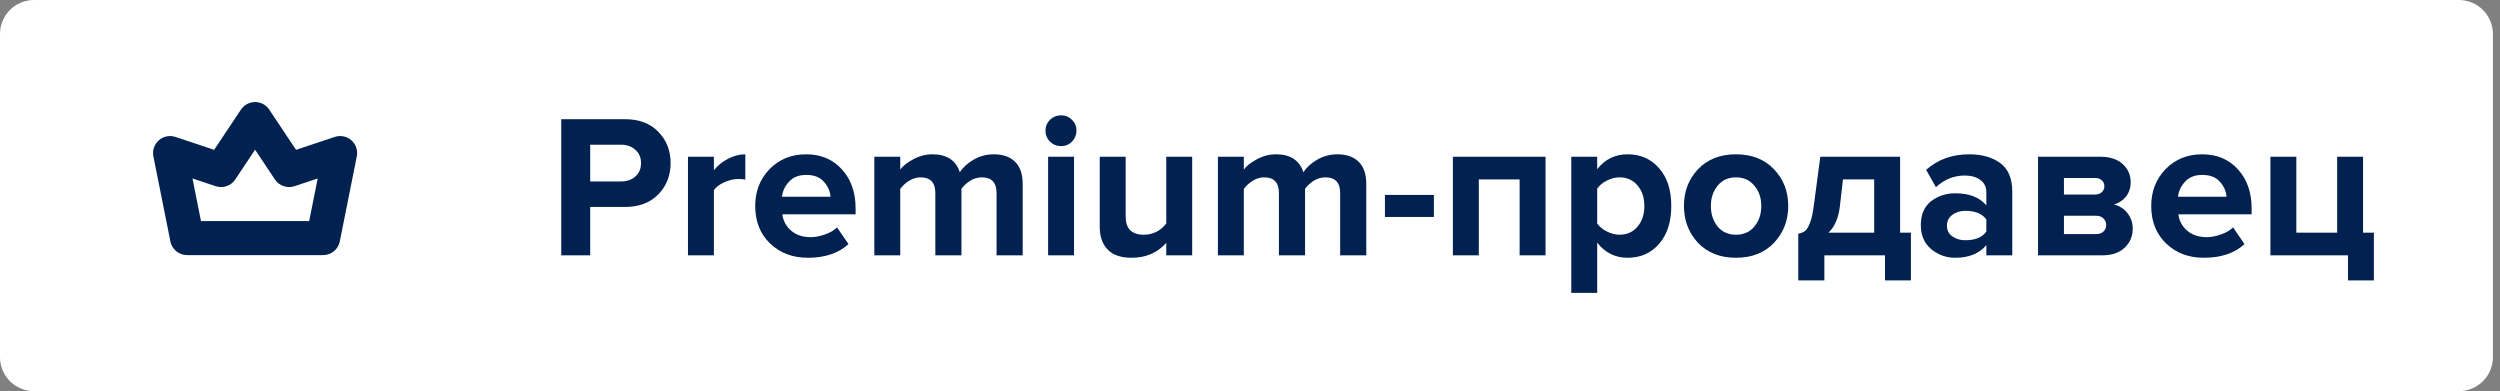 <?xml version="1.0" encoding="UTF-8"?> <svg xmlns="http://www.w3.org/2000/svg" width="147" height="23" viewBox="0 0 147 23" fill="none"><rect x="0" y="0" width="147" height="23" fill="#808080" stroke="none"/> <g clip-path="url(#clip0_222_836)"> <path d="M144.583 0H2C0.895 0 0 0.895 0 2V21C0 22.105 0.895 23 2 23H144.583C145.688 23 146.583 22.105 146.583 21V2C146.583 0.895 145.688 0 144.583 0Z" fill="white"></path> <path d="M14.999 6C15.164 6 15.326 6.041 15.471 6.118C15.616 6.196 15.74 6.308 15.831 6.445L17.407 8.81L19.683 8.051C19.85 7.996 20.027 7.985 20.199 8.02C20.371 8.055 20.53 8.134 20.662 8.25C20.793 8.366 20.892 8.514 20.948 8.68C21.003 8.846 21.015 9.024 20.98 9.196L19.98 14.196C19.935 14.423 19.812 14.627 19.634 14.773C19.455 14.92 19.231 15 18.999 15H10.999C10.768 15 10.544 14.92 10.366 14.773C10.187 14.627 10.065 14.423 10.019 14.196L9.019 9.196C8.985 9.024 8.996 8.847 9.052 8.681C9.108 8.515 9.207 8.366 9.338 8.251C9.469 8.135 9.628 8.055 9.8 8.02C9.972 7.985 10.149 7.996 10.315 8.051L12.591 8.81L14.167 6.445C14.259 6.308 14.383 6.196 14.528 6.118C14.673 6.041 14.835 6 14.999 6ZM14.999 8.803L13.831 10.555C13.71 10.738 13.531 10.875 13.324 10.946C13.117 11.017 12.892 11.018 12.683 10.949L11.318 10.494L11.818 13H18.179L18.681 10.494L17.315 10.949C17.107 11.018 16.882 11.017 16.675 10.946C16.467 10.875 16.289 10.738 16.167 10.555L14.999 8.803Z" fill="#012250"></path> <path d="M34.704 15.013H33V7.009H36.744C37.584 7.009 38.24 7.257 38.712 7.753C39.192 8.241 39.432 8.853 39.432 9.589C39.432 10.317 39.192 10.929 38.712 11.425C38.232 11.921 37.576 12.169 36.744 12.169H34.704V15.013ZM36.516 10.669C36.86 10.669 37.14 10.573 37.356 10.381C37.58 10.181 37.692 9.917 37.692 9.589C37.692 9.261 37.58 9.001 37.356 8.809C37.14 8.609 36.86 8.509 36.516 8.509H34.704V10.669H36.516Z" fill="#012250"></path> <path d="M41.977 15.013H40.453V9.217H41.977V10.009C42.193 9.737 42.469 9.513 42.805 9.337C43.141 9.161 43.481 9.073 43.825 9.073V10.561C43.721 10.537 43.581 10.525 43.405 10.525C43.149 10.525 42.877 10.589 42.589 10.717C42.301 10.845 42.097 11.001 41.977 11.185V15.013Z" fill="#012250"></path> <path d="M47.502 15.157C46.606 15.157 45.866 14.877 45.282 14.317C44.698 13.757 44.406 13.021 44.406 12.109C44.406 11.253 44.686 10.533 45.246 9.949C45.814 9.365 46.534 9.073 47.406 9.073C48.27 9.073 48.97 9.369 49.506 9.961C50.042 10.545 50.31 11.313 50.31 12.265V12.601H46.002C46.05 12.985 46.222 13.305 46.518 13.561C46.814 13.817 47.198 13.945 47.67 13.945C47.926 13.945 48.202 13.893 48.498 13.789C48.802 13.685 49.042 13.545 49.218 13.369L49.89 14.353C49.306 14.889 48.51 15.157 47.502 15.157ZM48.834 11.569C48.81 11.241 48.678 10.945 48.438 10.681C48.206 10.417 47.862 10.285 47.406 10.285C46.974 10.285 46.638 10.417 46.398 10.681C46.158 10.937 46.018 11.233 45.978 11.569H48.834Z" fill="#012250"></path> <path d="M60.134 15.013H58.598V11.353C58.598 10.737 58.31 10.429 57.734 10.429C57.486 10.429 57.254 10.497 57.038 10.633C56.83 10.769 56.662 10.925 56.534 11.101V15.013H54.998V11.353C54.998 10.737 54.71 10.429 54.134 10.429C53.894 10.429 53.666 10.497 53.45 10.633C53.234 10.769 53.062 10.929 52.934 11.113V15.013H51.41V9.217H52.934V9.973C53.078 9.765 53.33 9.565 53.69 9.373C54.05 9.173 54.43 9.073 54.83 9.073C55.67 9.073 56.206 9.425 56.438 10.129C56.622 9.841 56.894 9.593 57.254 9.385C57.622 9.177 58.014 9.073 58.43 9.073C58.974 9.073 59.394 9.221 59.69 9.517C59.986 9.805 60.134 10.241 60.134 10.825V15.013Z" fill="#012250"></path> <path d="M62.385 8.593C62.137 8.593 61.921 8.505 61.737 8.329C61.561 8.145 61.473 7.929 61.473 7.681C61.473 7.433 61.561 7.221 61.737 7.045C61.921 6.869 62.137 6.781 62.385 6.781C62.641 6.781 62.857 6.869 63.033 7.045C63.209 7.221 63.297 7.433 63.297 7.681C63.297 7.929 63.209 8.145 63.033 8.329C62.857 8.505 62.641 8.593 62.385 8.593ZM63.153 15.013H61.629V9.217H63.153V15.013Z" fill="#012250"></path> <path d="M70.1 15.013H68.576V14.281C68.056 14.865 67.376 15.157 66.536 15.157C65.912 15.157 65.444 14.997 65.132 14.677C64.82 14.357 64.664 13.909 64.664 13.333V9.217H66.188V12.733C66.188 13.445 66.544 13.801 67.256 13.801C67.792 13.801 68.232 13.581 68.576 13.141V9.217H70.1V15.013Z" fill="#012250"></path> <path d="M80.337 15.013H78.801V11.353C78.801 10.737 78.513 10.429 77.937 10.429C77.689 10.429 77.457 10.497 77.241 10.633C77.033 10.769 76.865 10.925 76.737 11.101V15.013H75.201V11.353C75.201 10.737 74.913 10.429 74.337 10.429C74.097 10.429 73.869 10.497 73.653 10.633C73.437 10.769 73.265 10.929 73.137 11.113V15.013H71.613V9.217H73.137V9.973C73.281 9.765 73.533 9.565 73.893 9.373C74.253 9.173 74.633 9.073 75.033 9.073C75.873 9.073 76.409 9.425 76.641 10.129C76.825 9.841 77.097 9.593 77.457 9.385C77.825 9.177 78.217 9.073 78.633 9.073C79.177 9.073 79.597 9.221 79.893 9.517C80.189 9.805 80.337 10.241 80.337 10.825V15.013Z" fill="#012250"></path> <path d="M84.314 12.757H81.434V11.461H84.314V12.757Z" fill="#012250"></path> <path d="M90.878 15.013H89.354V10.549H86.954V15.013H85.43V9.217H90.878V15.013Z" fill="#012250"></path> <path d="M95.703 15.157C94.975 15.157 94.379 14.861 93.915 14.269V17.221H92.391V9.217H93.915V9.949C94.371 9.365 94.967 9.073 95.703 9.073C96.463 9.073 97.079 9.345 97.551 9.889C98.031 10.425 98.271 11.165 98.271 12.109C98.271 13.053 98.031 13.797 97.551 14.341C97.079 14.885 96.463 15.157 95.703 15.157ZM95.223 13.801C95.663 13.801 96.015 13.645 96.279 13.333C96.551 13.021 96.687 12.613 96.687 12.109C96.687 11.613 96.551 11.209 96.279 10.897C96.015 10.585 95.663 10.429 95.223 10.429C94.975 10.429 94.727 10.493 94.479 10.621C94.231 10.749 94.043 10.905 93.915 11.089V13.141C94.043 13.325 94.231 13.481 94.479 13.609C94.735 13.737 94.983 13.801 95.223 13.801Z" fill="#012250"></path> <path d="M104.308 14.281C103.748 14.865 103.004 15.157 102.076 15.157C101.148 15.157 100.404 14.865 99.844 14.281C99.292 13.689 99.016 12.965 99.016 12.109C99.016 11.253 99.292 10.533 99.844 9.949C100.404 9.365 101.148 9.073 102.076 9.073C103.004 9.073 103.748 9.365 104.308 9.949C104.868 10.533 105.148 11.253 105.148 12.109C105.148 12.965 104.868 13.689 104.308 14.281ZM100.996 13.321C101.26 13.641 101.62 13.801 102.076 13.801C102.532 13.801 102.892 13.641 103.156 13.321C103.428 12.993 103.564 12.589 103.564 12.109C103.564 11.637 103.428 11.241 103.156 10.921C102.892 10.593 102.532 10.429 102.076 10.429C101.62 10.429 101.26 10.593 100.996 10.921C100.732 11.241 100.6 11.637 100.6 12.109C100.6 12.589 100.732 12.993 100.996 13.321Z" fill="#012250"></path> <path d="M105.738 16.489V13.741C105.914 13.709 106.05 13.653 106.146 13.573C106.25 13.485 106.346 13.321 106.434 13.081C106.53 12.833 106.605 12.481 106.661 12.025L107.034 9.217H111.726V13.681H112.362V16.489H110.838V15.013H107.273V16.489H105.738ZM108.366 10.549L108.186 12.121C108.106 12.817 107.881 13.337 107.513 13.681H110.202V10.549H108.366Z" fill="#012250"></path> <path d="M118.321 15.013H116.797V14.413C116.381 14.909 115.769 15.157 114.961 15.157C114.441 15.157 113.973 14.989 113.557 14.653C113.149 14.309 112.945 13.837 112.945 13.237C112.945 12.613 113.145 12.145 113.545 11.833C113.953 11.521 114.425 11.365 114.961 11.365C115.785 11.365 116.397 11.601 116.797 12.073V11.293C116.797 10.997 116.681 10.761 116.449 10.585C116.217 10.409 115.909 10.321 115.525 10.321C114.893 10.321 114.329 10.549 113.833 11.005L113.257 9.985C113.945 9.377 114.789 9.073 115.789 9.073C116.533 9.073 117.141 9.245 117.613 9.589C118.085 9.933 118.321 10.493 118.321 11.269V15.013ZM115.573 14.125C116.141 14.125 116.549 13.957 116.797 13.621V12.901C116.549 12.565 116.141 12.397 115.573 12.397C115.261 12.397 115.001 12.477 114.793 12.637C114.585 12.789 114.481 13.001 114.481 13.273C114.481 13.537 114.585 13.745 114.793 13.897C115.001 14.049 115.261 14.125 115.573 14.125Z" fill="#012250"></path> <path d="M123.616 15.013H119.836V9.217H123.508C124.068 9.217 124.504 9.361 124.816 9.649C125.128 9.937 125.284 10.289 125.284 10.705C125.284 11.041 125.192 11.325 125.008 11.557C124.824 11.789 124.588 11.945 124.3 12.025C124.62 12.097 124.884 12.265 125.092 12.529C125.3 12.793 125.404 13.097 125.404 13.441C125.404 13.897 125.244 14.273 124.924 14.569C124.612 14.865 124.176 15.013 123.616 15.013ZM123.244 13.765C123.428 13.765 123.572 13.717 123.676 13.621C123.788 13.525 123.844 13.393 123.844 13.225C123.844 13.073 123.788 12.945 123.676 12.841C123.572 12.737 123.428 12.685 123.244 12.685H121.36V13.765H123.244ZM123.196 11.437C123.356 11.437 123.484 11.393 123.58 11.305C123.684 11.209 123.736 11.093 123.736 10.957C123.736 10.813 123.688 10.697 123.592 10.609C123.496 10.513 123.364 10.465 123.196 10.465H121.36V11.437H123.196Z" fill="#012250"></path> <path d="M129.588 15.157C128.692 15.157 127.952 14.877 127.368 14.317C126.784 13.757 126.492 13.021 126.492 12.109C126.492 11.253 126.772 10.533 127.332 9.949C127.9 9.365 128.62 9.073 129.492 9.073C130.356 9.073 131.056 9.369 131.592 9.961C132.128 10.545 132.396 11.313 132.396 12.265V12.601H128.088C128.136 12.985 128.308 13.305 128.604 13.561C128.9 13.817 129.284 13.945 129.756 13.945C130.012 13.945 130.288 13.893 130.584 13.789C130.888 13.685 131.128 13.545 131.304 13.369L131.976 14.353C131.392 14.889 130.596 15.157 129.588 15.157ZM130.92 11.569C130.896 11.241 130.764 10.945 130.524 10.681C130.292 10.417 129.948 10.285 129.492 10.285C129.06 10.285 128.724 10.417 128.484 10.681C128.244 10.937 128.104 11.233 128.064 11.569H130.92Z" fill="#012250"></path> <path d="M138.06 16.489V15.013H133.5V9.217H135.024V13.681H137.424V9.217H138.948V13.681H139.584V16.489H138.06Z" fill="#012250"></path> </g> <defs> <clipPath id="clip0_222_836"> <rect width="147" height="23" fill="white"></rect> </clipPath> </defs> </svg> 